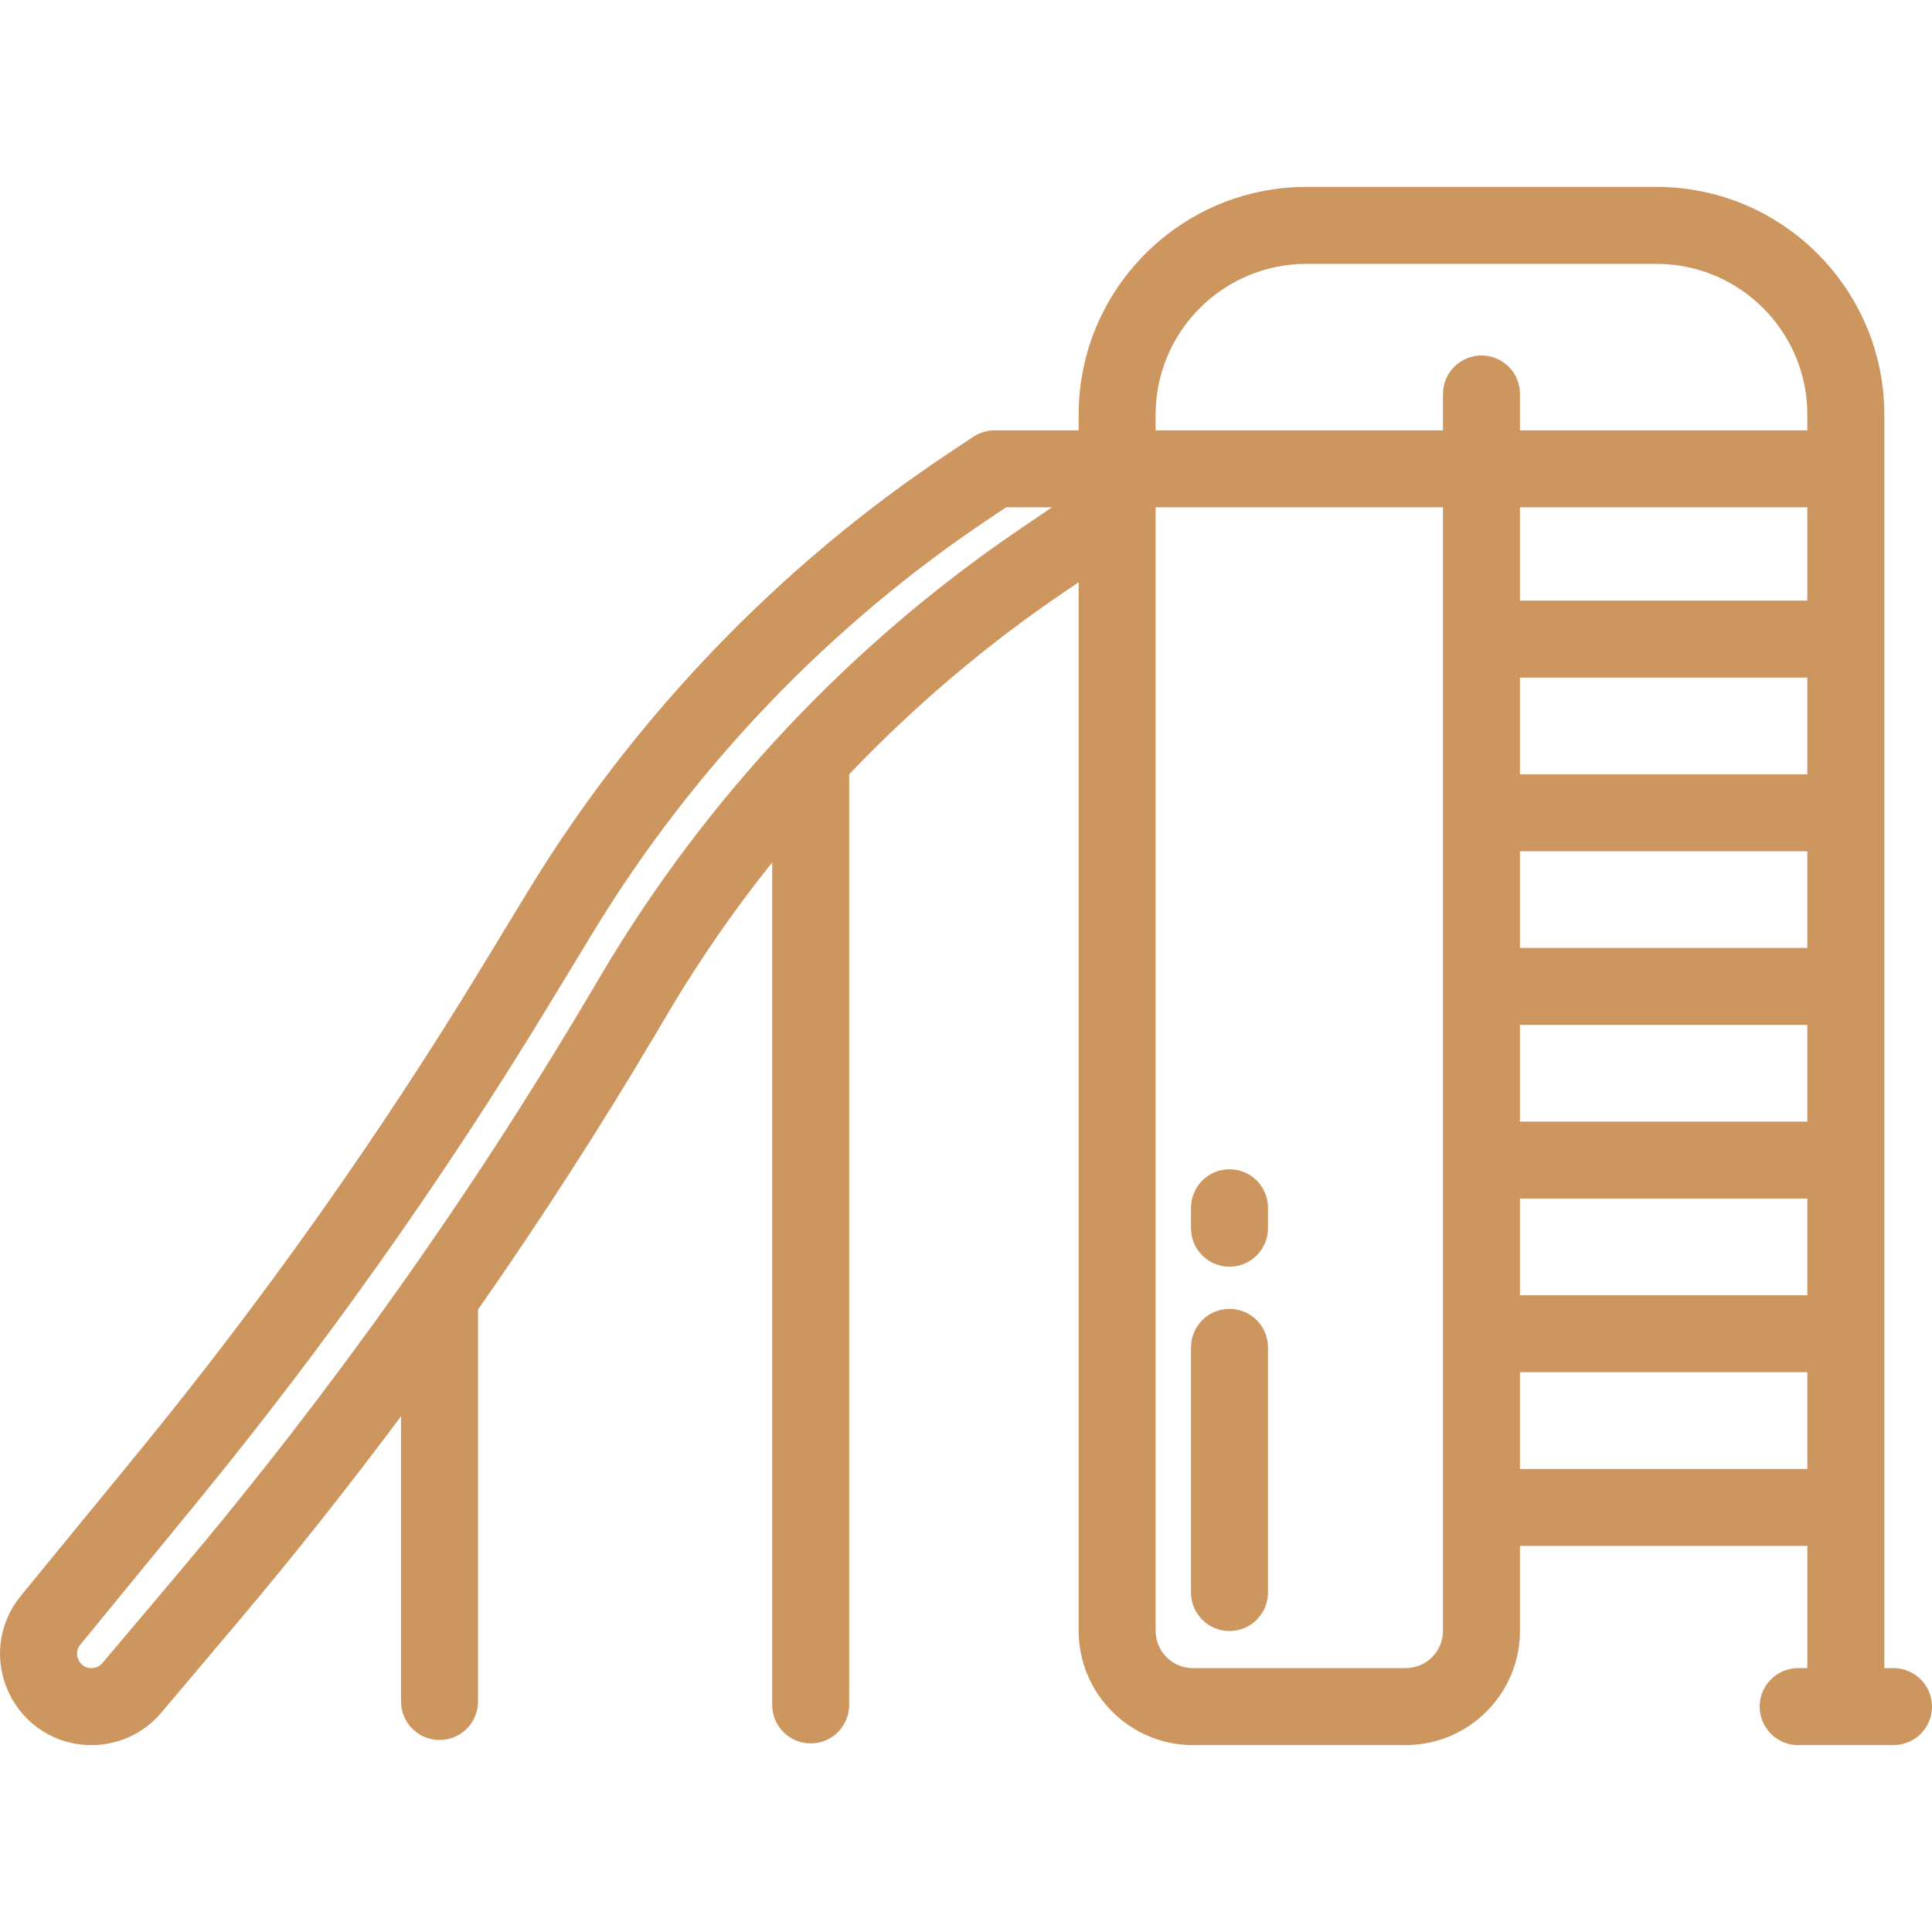 <?xml version="1.0" encoding="UTF-8"?> <!-- Uploaded to: SVG Repo, www.svgrepo.com, Transformed by: SVG Repo Mixer Tools --> <svg xmlns="http://www.w3.org/2000/svg" xmlns:xlink="http://www.w3.org/1999/xlink" fill="#CD965F " height="800px" width="800px" version="1.1" id="Layer_1" viewBox="0 0 512.002 512.002" xml:space="preserve"> <g id="SVGRepo_bgCarrier" stroke-width="0"></g> <g id="SVGRepo_tracerCarrier" stroke-linecap="round" stroke-linejoin="round"></g> <g id="SVGRepo_iconCarrier"> <g> <g> <path d="M501.8,442.072h-2.435v-317.82v-14.363c0-33.28-27.076-60.357-60.357-60.357h-92.796 c-33.281,0-60.357,27.076-60.357,60.357v4.164h-22.287c-2.009,0-3.974,0.594-5.647,1.706l-6.511,4.329 c-44.916,29.867-83.469,70.016-111.493,116.107l-12.327,20.274c-27.28,44.868-57.985,88.215-91.261,128.836L5.516,422.919 c-5.99,7.312-7.197,17.16-3.153,25.703c4.045,8.543,12.43,13.849,21.881,13.849c7.145,0,13.887-3.131,18.498-8.591l20.168-23.885 c14.981-17.742,29.45-35.997,43.369-54.679v75.603c0,5.633,4.566,10.199,10.199,10.199s10.199-4.566,10.199-10.199v-103.87 c16.604-23.75,32.319-48.11,47.03-72.96l3.317-5.602c8.24-13.919,17.487-27.279,27.617-39.956v223.288 c0,5.633,4.566,10.199,10.199,10.199s10.199-4.566,10.199-10.199V205.19c17.254-18.091,36.412-34.363,57.037-48.328l3.781-2.56 v277.886c0,16.698,13.584,30.282,30.282,30.282h56.391c16.698,0,30.282-13.584,30.282-30.282V409.68h76.158v32.392h-2.435 c-5.633,0-10.199,4.566-10.199,10.199s4.566,10.199,10.199,10.199h25.267c5.633,0,10.199-4.566,10.199-10.199 S507.433,442.072,501.8,442.072z M270.638,139.971c-45.026,30.486-83.467,71.333-111.169,118.125l-3.317,5.602 c-31.864,53.824-68.479,105.346-108.831,153.135l-20.168,23.885c-0.726,0.86-1.787,1.353-2.912,1.353 c-2.099,0-3.06-1.366-3.444-2.181c-0.384-0.815-0.833-2.422,0.497-4.047l30.813-37.614c33.878-41.356,65.137-85.485,92.91-131.165 l12.327-20.274c26.482-43.555,62.915-81.494,105.358-109.718l3.945-2.623h12.144L270.638,139.971z M382.411,432.189 c0,5.45-4.434,9.884-9.884,9.884h-56.391c-5.45,0-9.884-4.434-9.884-9.884V134.45h76.158V432.189z M392.609,94.2 c-5.633,0-10.199,4.566-10.199,10.199v9.653h-76.158v-4.164h0.001c0-22.034,17.926-39.959,39.959-39.959h92.796 c22.034,0,39.959,17.926,39.959,39.959v4.164h-76.158v-9.653C402.808,98.766,398.242,94.2,392.609,94.2z M478.967,389.282h-76.158 v-25.624h76.158V389.282z M478.967,343.26h-76.158v-25.624h76.158V343.26z M478.967,297.238h-76.158v-25.624h76.158V297.238z M478.967,251.215h-76.158v-25.624h76.158V251.215z M478.967,205.193h-76.158v-25.624h76.158V205.193z M478.967,159.172h-76.158 V134.45h76.158V159.172z"></path> </g> </g> <g> <g> <path d="M325.832,346.87c-5.633,0-10.199,4.566-10.199,10.199v64.973c0,5.632,4.566,10.198,10.199,10.198 s10.199-4.566,10.199-10.199v-64.972C336.032,351.436,331.465,346.87,325.832,346.87z"></path> </g> </g> <g> <g> <path d="M325.832,309.871c-5.633,0-10.199,4.566-10.199,10.199v5.415c0,5.633,4.566,10.199,10.199,10.199 s10.199-4.566,10.199-10.199v-5.415C336.032,314.437,331.465,309.871,325.832,309.871z"></path> </g> </g> </g> </svg> 